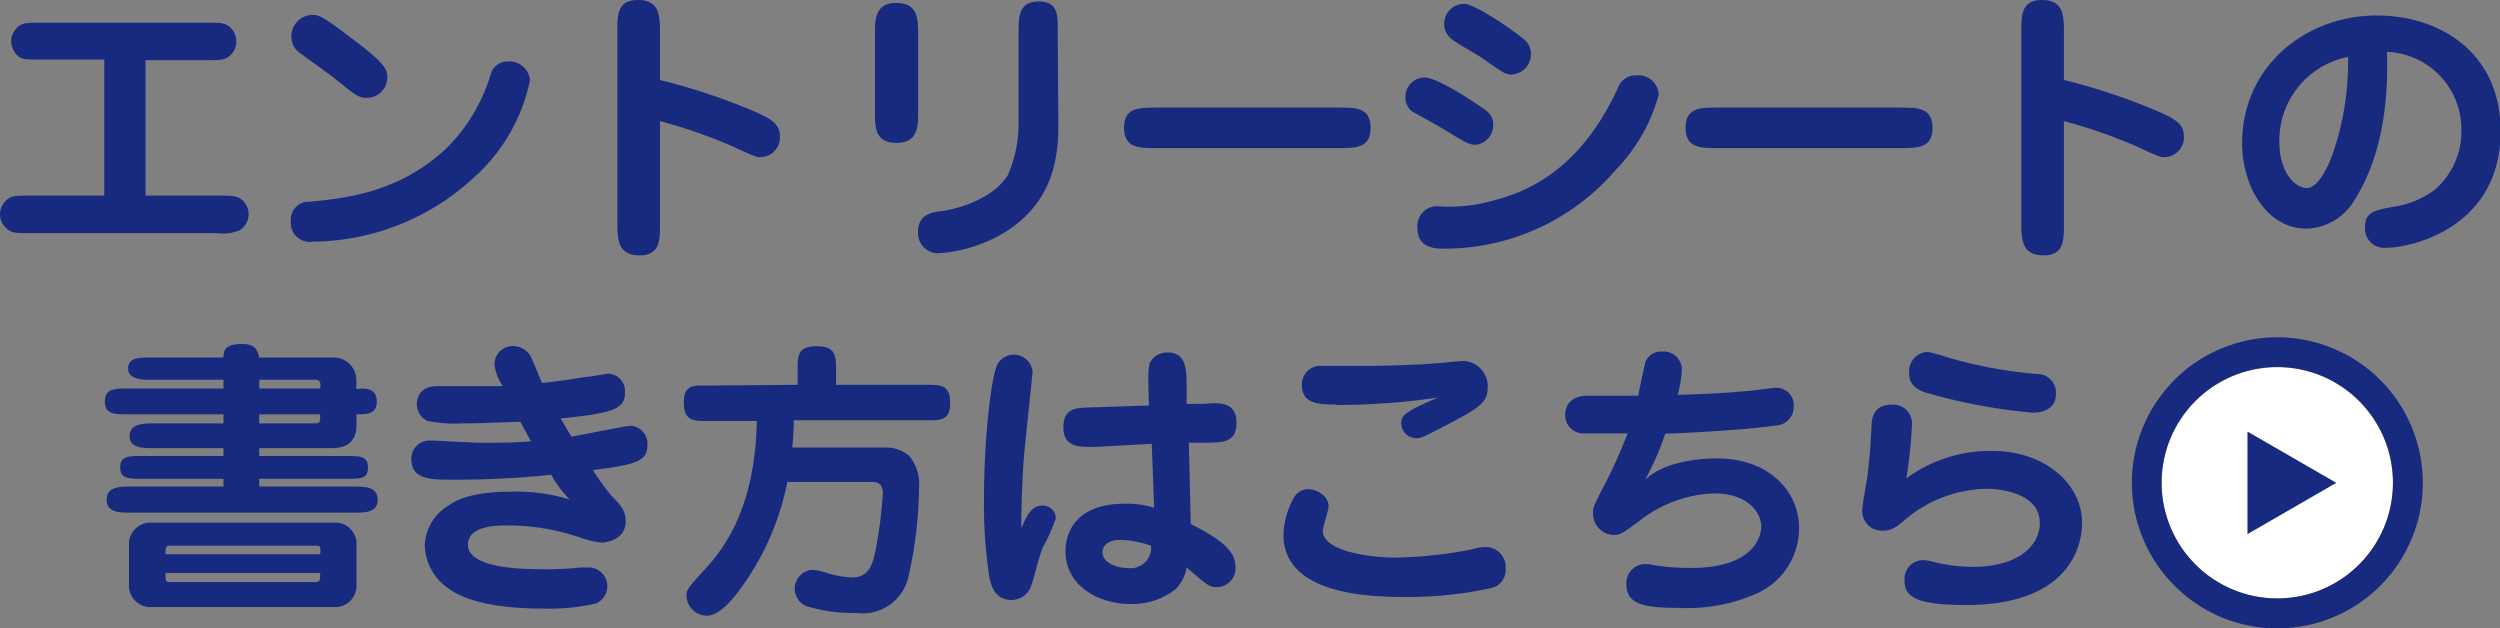 <svg id="レイヤー_1" data-name="レイヤー 1" xmlns="http://www.w3.org/2000/svg" viewBox="0 0 167.81 42.17"><rect x="0" y="0" width="167.81" height="42.17" fill="#808080" stroke="none"/><defs><style>.cls-1{fill:#182980;}.cls-2{fill:#fff;}</style></defs><title>entrance_ao_point_entry_sheet_btn</title><path class="cls-1" d="M9.77,13.13h4.81c.87,0,1.24,0,1.52.18a1.27,1.27,0,0,1,0,2.14,2.89,2.89,0,0,1-1.52.2H2.11c-1.08,0-1.38,0-1.73-.38A1.23,1.23,0,0,1,0,14.39a1.31,1.31,0,0,1,.59-1.08c.28-.18.65-.18,1.52-.18H7V4H2.86C2,4,1.62,4,1.34,3.86A1.35,1.35,0,0,1,.75,2.78a1.33,1.33,0,0,1,.57-1.07c.3-.19.67-.19,1.54-.19H13.77c.87,0,1.22,0,1.52.19a1.27,1.27,0,0,1,.57,1.07,1.22,1.22,0,0,1-.57,1.06c-.3.2-.67.2-1.52.2h-4Z"/><path class="cls-1" d="M19.52,14.82a1.2,1.2,0,0,1,1.26-1.28c2.41-.23,6-.61,9.16-3.56a11.71,11.71,0,0,0,3-5,1.16,1.16,0,0,1,1.13-.85,1.37,1.37,0,0,1,1.5,1.28,12,12,0,0,1-3.71,6.46A16.09,16.09,0,0,1,21,16.22,1.28,1.28,0,0,1,19.52,14.82Zm5.11-8.25c-.55,0-.71-.13-2.25-1.37-.36-.28-1.9-1.38-2.21-1.62a1.3,1.3,0,0,1-.61-1.08A1.44,1.44,0,0,1,20.92,1c.43,0,.63,0,2.64,1.54C26,4.35,26,4.74,26,5.24A1.38,1.38,0,0,1,24.63,6.57Z"/><path class="cls-1" d="M44.3,15.06c0,1.06,0,2.08-1.36,2.08s-1.5-.9-1.5-2.08V2.11C41.44,1,41.44,0,42.82,0S44.3.92,44.3,2.11V5.37A41.51,41.51,0,0,1,50.68,7.5c1,.45,1.67.79,1.67,1.63a1.33,1.33,0,0,1-1.3,1.42c-.24,0-.31,0-1.93-.75A33.92,33.92,0,0,0,44.3,8.13Z"/><path class="cls-1" d="M61.63,7.48c0,1,0,2.11-1.46,2.11S58.73,8.5,58.73,7.48V2.3c0-1,0-2.1,1.44-2.1s1.46,1.08,1.46,2.1Zm9.41,1c0,2.58-.63,5.16-3.41,7A9.87,9.87,0,0,1,63,17a1.36,1.36,0,0,1-1.38-1.46c0-1.16,1-1.3,1.52-1.36,1.46-.2,3.59-.94,4.52-2.44a8.65,8.65,0,0,0,.71-3.27V2.2c0-1.06,0-2.1,1.36-2.1S71,1.14,71,2.2Z"/><path class="cls-1" d="M89.93,7.22C91,7.22,92,7.22,92,8.58s-1,1.36-2.09,1.36H77.54c-1.07,0-2.09,0-2.09-1.36s1-1.36,2.09-1.36Z"/><path class="cls-1" d="M99.05,9.72c-.43,0-.65-.13-2.47-1.24-.29-.17-1.55-.86-1.79-1a1.15,1.15,0,0,1-.45-1A1.3,1.3,0,0,1,95.6,5.2c.79,0,2.72,1.24,3.71,1.91.51.33.92.61.92,1.24A1.33,1.33,0,0,1,99.05,9.72Zm-3.91,5.55a1.33,1.33,0,0,1,1.27-1.43,10.8,10.8,0,0,0,3.9-.4c2.13-.55,5.8-2,8.35-7.67a1.25,1.25,0,0,1,1.2-.71,1.36,1.36,0,0,1,1.48,1.3,11.7,11.7,0,0,1-2.9,5.06A15.13,15.13,0,0,1,97,16.69C96.35,16.69,95.14,16.69,95.14,15.27Zm7.27-12.53a1.29,1.29,0,0,1,.35.9A1.35,1.35,0,0,1,101.44,5c-.4,0-.55-.12-2.07-1.18-.32-.22-1.76-1-2-1.26a1.26,1.26,0,0,1-.43-1A1.33,1.33,0,0,1,98.34.26C99.19.37,101.75,2.15,102.41,2.74Z"/><path class="cls-1" d="M127.62,7.22c1.07,0,2.1,0,2.1,1.36s-1,1.36-2.1,1.36H115.23c-1.06,0-2.09,0-2.09-1.36s1-1.36,2.09-1.36Z"/><path class="cls-1" d="M138.54,15.06c0,1.06,0,2.08-1.36,2.08s-1.5-.9-1.5-2.08V2.11c0-1.09,0-2.11,1.38-2.11s1.48.92,1.48,2.11V5.37a41.06,41.06,0,0,1,6.37,2.13c1,.45,1.68.79,1.68,1.63a1.33,1.33,0,0,1-1.3,1.42c-.24,0-.32,0-1.94-.75a33.66,33.66,0,0,0-4.81-1.67Z"/><path class="cls-1" d="M158,13.5a3.88,3.88,0,0,1-3.16,1.85c-2.66,0-4.34-2.81-4.34-5.74,0-5.1,4.19-8.57,9.06-8.57,4.12,0,8.29,2.42,8.29,7.76,0,6.57-6.1,7.83-7.68,7.83a1.29,1.29,0,0,1-1.42-1.38c0-1,.59-1.14,1.91-1.37a6.12,6.12,0,0,0,2.77-1.14,5.18,5.18,0,0,0,1.79-4,5.21,5.21,0,0,0-5-5.26C160.41,8.94,159,11.93,158,13.5ZM153,9.55c0,1.95,1,3.07,1.85,3.07s1.58-1.83,1.76-2.38a18.82,18.82,0,0,0,1-6.42A5.72,5.72,0,0,0,153,9.55Z"/><path class="cls-1" d="M24.15,26.08c.43,0,1.14,0,1.14.87s-.69.86-1.36.86v.69c0,1.58-1.24,1.58-1.75,1.58H17.4v.53h5.76c1.05,0,1.54,0,1.54.77s-.49.76-1.54.76H17.4v.52h6.38c.69,0,1.57,0,1.57.88s-.88.87-1.57.87H8.72c-.67,0-1.56,0-1.56-.87s.89-.88,1.56-.88H15v-.52H9.61c-1,0-1.54,0-1.54-.76s.49-.77,1.54-.77H15v-.53H10.24c-.63,0-1.54,0-1.54-.81s.89-.85,1.54-.85H15v-.61H8.62c-.94,0-1.58,0-1.58-.86s.64-.87,1.58-.87H15v-.59H10.14c-.59,0-1.54,0-1.54-.77S9.53,24,10.14,24H15c0-.55.19-.91,1.24-.91.71,0,1.05.24,1.14.91h5a1.52,1.52,0,0,1,1.54,1.55v.57Zm-1.74,9a1.43,1.43,0,0,1,1.52,1.53v2.6a1.44,1.44,0,0,1-1.52,1.54H10.18a1.44,1.44,0,0,1-1.52-1.54v-2.6a1.44,1.44,0,0,1,1.52-1.53Zm-.92,2.12a1.47,1.47,0,0,0,0-.45c0-.08-.12-.12-.3-.12H11.44c-.29,0-.33.1-.33.57ZM11.11,38.46c0,.54,0,.61.33.61h9.71c.34,0,.34-.11.34-.61ZM21.49,26.08a1.24,1.24,0,0,0,0-.41c-.06-.12-.14-.18-.34-.18H17.4v.59ZM17.4,27.81v.61h3.67c.42,0,.42-.05.42-.61Z"/><path class="cls-1" d="M33.19,24.45a1.22,1.22,0,0,1,1.27-1.22,1.38,1.38,0,0,1,1.08.57c.2.27.71,1.65.85,1.91,1.24-.14,1.87-.24,3-.42.27,0,1.3-.21,1.46-.21a1.17,1.17,0,0,1,1.1,1.26c0,1.08-.65,1.38-4.32,1.75.14.24.46.79.73,1.22.63-.1,3.63-.73,4-.73a1.21,1.21,0,0,1,1.1,1.26c0,1.06-.59,1.34-3.67,1.71A20.12,20.12,0,0,0,41,33.23c.61.63,1,1,1,1.75,0,1.24-1.26,1.44-1.62,1.44a6,6,0,0,1-1.34-.3,14.87,14.87,0,0,0-4.93-.85c-.75,0-2.7,0-2.7,1.3,0,1.64,3.94,1.64,5.15,1.64A21.13,21.13,0,0,0,39,38.09c.16,0,.44,0,.59,0a1.26,1.26,0,0,1,.4,2.42,13.86,13.86,0,0,1-3.49.34c-2.27,0-5-.26-6.49-1.42a3.61,3.61,0,0,1-1.5-2.82A3.27,3.27,0,0,1,30,34c.55-.38,1.51-1,4.42-1a12.29,12.29,0,0,1,3.82.53A7.68,7.68,0,0,1,37,31.87a64.21,64.21,0,0,1-6.51.33c-1.58,0-2.88,0-2.88-1.39a1.22,1.22,0,0,1,1.28-1.24c.42,0,1.76.09,1.9.09.35,0,.79.06,1.75.06s2.11,0,3.1-.1c-.3-.55-.45-.82-.71-1.31-2.66.09-3,.11-3.91.11a8.94,8.94,0,0,1-2.33-.17,1.22,1.22,0,0,1-.71-1.11c0-.43.18-1.22,1.39-1.22l2.72,0c.87,0,1.28,0,1.66,0A3.21,3.21,0,0,1,33.19,24.45Z"/><path class="cls-1" d="M53.54,25.83v-1c0-.94,0-1.59,1.28-1.59s1.3.65,1.3,1.59v1H62.2c.95,0,1.58,0,1.58,1.22s-.71,1.16-1.58,1.16H53.28a17.69,17.69,0,0,1-.1,1.83h6.3a2.38,2.38,0,0,1,1.56.57,3,3,0,0,1,.65,2.13A28.19,28.19,0,0,1,61,38.62a3.16,3.16,0,0,1-3.57,2.52,10.22,10.22,0,0,1-3-.37,1.27,1.27,0,0,1,.06-2.52,3.77,3.77,0,0,1,1.08.23,6.78,6.78,0,0,0,1.6.28c.87,0,1.3-.42,1.56-1.62a29.93,29.93,0,0,0,.53-4c0-.79-.47-.79-.81-.79h-5.6a18,18,0,0,1-2.68,6.5c-.85,1.26-1.82,2.48-2.73,2.48a1.38,1.38,0,0,1-1.36-1.36c0-.41.14-.55,1.34-1.87,2.39-2.6,3.3-6,3.38-9.84H47.48c-.92,0-1.58,0-1.58-1.24s.71-1.14,1.58-1.14Z"/><path class="cls-1" d="M69.94,33.94a.87.87,0,0,1,.93.84A11,11,0,0,1,70,36.73c-.32.83-.59,2.05-.77,2.54a1.39,1.39,0,0,1-1.36,1c-1.13,0-1.36-1.06-1.46-1.53a32,32,0,0,1-.36-5.26c0-3.84.44-8,.89-9a1.26,1.26,0,0,1,2.37.47c0,.18-.55,5.16-.61,6.12s-.16,2.8-.14,4.39C68.88,34.68,69.23,33.94,69.94,33.94Zm7.14-8.13c0-.87,0-1.22.14-1.52a1.29,1.29,0,0,1,1.13-.63c1.26,0,1.28,1.08,1.3,2.09l0,1.36,1.18,0C81.9,27,83,27,83,28.38s-1,1.3-2,1.34l-1.2,0,.13,5.46c2.43,1.2,3,2,3,2.89a1.26,1.26,0,0,1-1.28,1.34c-.47,0-.63-.14-2-1.32a2.62,2.62,0,0,1-.73,1.45,4.69,4.69,0,0,1-3.06,1c-2.13,0-4.34-1.22-4.34-3.54,0-.71.24-3.19,4-3.19a6.3,6.3,0,0,1,1.95.27l-.16-4.29L73.53,30c-1,0-2.15.08-2.15-1.32s1-1.3,2.05-1.34l3.69-.12ZM75.23,36.24C74,36.24,74,37,74,37.07c0,.68.91,1.06,1.72,1.06a1.37,1.37,0,0,0,1.54-1.5A6.69,6.69,0,0,0,75.23,36.24Z"/><path class="cls-1" d="M89.18,34c0,.26-.39,1.38-.39,1.62,0,1.36,3.06,1.81,4.91,1.81a29.29,29.29,0,0,0,5.17-.57,3.11,3.11,0,0,1,.83-.14,1.34,1.34,0,0,1,1.36,1.46,1.22,1.22,0,0,1-.91,1.28,26,26,0,0,1-6,.61c-2.76,0-8-.34-8-4.18a5.32,5.32,0,0,1,.74-2.54,1.11,1.11,0,0,1,1.06-.51C88.28,32.87,89.18,33.21,89.18,34Zm.5-6.85c-1.07,0-2.29,0-2.29-1.3a1.24,1.24,0,0,1,1.36-1.29l2.94,0c1.32,0,3.59-.07,4.89-.19l1.56-.14A1.69,1.69,0,0,1,99.86,26c0,1.07-.65,1.42-2.86,2.58-1.6.83-1.6.83-1.94.83a1,1,0,0,1-1-1c0-.51.19-.76,2.48-1.73A45.55,45.55,0,0,1,89.68,27.18Z"/><path class="cls-1" d="M110.42,32.22c1.48-1.45,4.44-1.45,4.83-1.45,3.45,0,5.51,2.16,5.51,4.7A4.8,4.8,0,0,1,118,39.8a11.51,11.51,0,0,1-5.4,1c-2.19,0-3.43-.22-3.43-1.58a1.28,1.28,0,0,1,1.28-1.36,2.55,2.55,0,0,1,.59.08,15.37,15.37,0,0,0,2.49.18c4.06,0,4.69-2,4.69-2.76,0-.94-.87-2.24-3.17-2.24A8.58,8.58,0,0,0,110,35c-1.14.83-1.26.91-1.71.91a1.44,1.44,0,0,1-1.36-1.48c0-.38.06-.49.59-1.54a32.63,32.63,0,0,0,1.73-3.8c-.47,0-2.72,0-3,0a1.22,1.22,0,0,1-1.19-1.24c0-.84.63-1.29,1.48-1.29,2.37,0,2.63,0,3.43,0,0-.14.46-2.21.48-2.27a1.1,1.1,0,0,1,1.1-.69,1.22,1.22,0,0,1,1.34,1.3,9.23,9.23,0,0,1-.27,1.6c2.33-.06,3.35-.14,4.5-.24.33,0,1.73-.22,2-.22a1.16,1.16,0,0,1,1.28,1.26,1.24,1.24,0,0,1-1.2,1.26c-1.66.26-5.65.5-7.42.55A19.37,19.37,0,0,1,110.42,32.22Z"/><path class="cls-1" d="M133.76,30.27c3.42,0,6,2.15,6,4.85,0,1.1-.49,5.49-7.79,5.49-3.28,0-4.13-.51-4.13-1.64a1.26,1.26,0,0,1,1.29-1.37,2.67,2.67,0,0,1,.59.1,11.31,11.31,0,0,0,2.68.35c3.12,0,4.52-1.46,4.52-2.93,0-2.09-2.8-2.31-3.57-2.31a8.7,8.7,0,0,0-5.39,2c-.59.51-.94.81-1.56.81A1.31,1.31,0,0,1,125,34.27c0-.39.32-2.07.36-2.4.16-1.36.18-1.77.26-3.19,0-.49.07-1.51,1.32-1.51a1.25,1.25,0,0,1,1.4,1.27,30.4,30.4,0,0,1-.38,3.67A9.53,9.53,0,0,1,133.76,30.27Zm2.67-2.57a37.67,37.67,0,0,1-7.28-1.38c-.71-.28-1-.65-1-1.28a1.31,1.31,0,0,1,1.24-1.42,11.09,11.09,0,0,1,1.44.4,30.28,30.28,0,0,0,5.86,1.08A1.26,1.26,0,0,1,138,26.46C138,27.7,136.64,27.7,136.43,27.7Z"/><path class="cls-2" d="M144.28,27.75a9.6,9.6,0,0,1,1.05-1.55A9.6,9.6,0,0,0,144.28,27.75Z"/><path class="cls-2" d="M146.65,24.87a10.38,10.38,0,0,1,1.56-1.05A10.38,10.38,0,0,0,146.65,24.87Z"/><path class="cls-2" d="M150.89,42a9.71,9.71,0,0,1-1.83-.57A9.71,9.71,0,0,0,150.89,42Z"/><path class="cls-2" d="M149.06,23.41a10.5,10.5,0,0,1,1.83-.57A10.5,10.5,0,0,0,149.06,23.41Z"/><path class="cls-2" d="M146.65,24.87a10.37,10.37,0,0,0-1.32,1.33A10.37,10.37,0,0,1,146.65,24.87Z"/><path class="cls-2" d="M145.33,38.62a9.26,9.26,0,0,1-1.05-1.56A9.26,9.26,0,0,0,145.33,38.62Z"/><circle class="cls-2" cx="152.86" cy="32.41" r="7.76"/><path class="cls-2" d="M148.21,41a9.68,9.68,0,0,1-1.56-1.05A9.68,9.68,0,0,0,148.21,41Z"/><path class="cls-2" d="M145.33,38.62a10.29,10.29,0,0,0,1.32,1.32A10.29,10.29,0,0,1,145.33,38.62Z"/><path class="cls-1" d="M161.45,27.75a9.84,9.84,0,0,0-3.93-3.93c-.28-.15-.57-.28-.86-.41a10,10,0,0,0-1.83-.57,9.8,9.8,0,0,0-3.94,0,10.5,10.5,0,0,0-1.83.57c-.29.13-.57.26-.85.41a9.56,9.56,0,0,0-2.88,2.38,9.6,9.6,0,0,0-1.05,1.55,9.77,9.77,0,0,0,0,9.31,9.26,9.26,0,0,0,1.05,1.56,10.29,10.29,0,0,0,1.32,1.32A9.68,9.68,0,0,0,148.21,41c.28.15.56.29.85.41a9.71,9.71,0,0,0,1.83.57,9.8,9.8,0,0,0,3.94,0,9.27,9.27,0,0,0,1.83-.57c.29-.12.58-.26.86-.41a9.77,9.77,0,0,0,3.93-13.24Zm-8.59,12.42a7.77,7.77,0,1,1,7.77-7.76A7.77,7.77,0,0,1,152.86,40.17Z"/><polygon class="cls-1" points="156.82 32.41 150.86 28.97 150.86 35.85 156.82 32.41"/></svg>